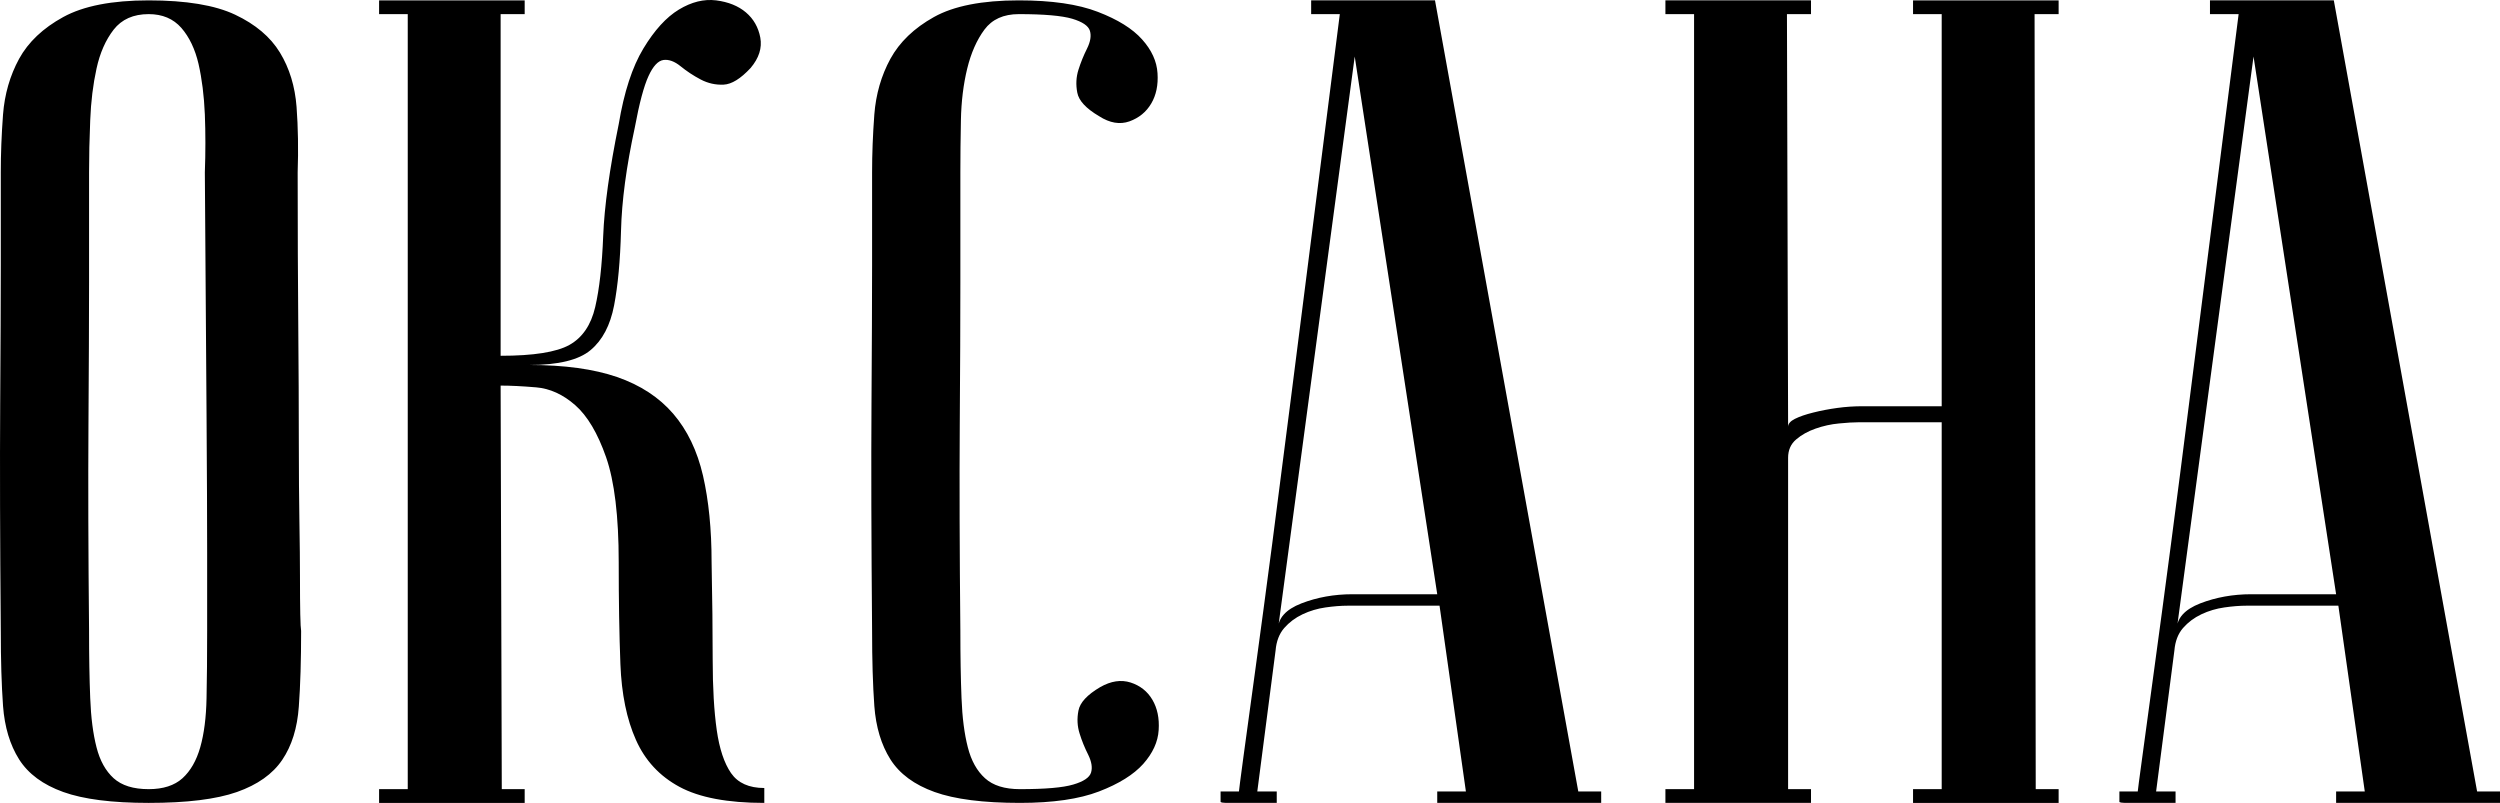 <?xml version="1.0" encoding="UTF-8"?> <!-- Creator: CorelDRAW X7 --> <svg xmlns="http://www.w3.org/2000/svg" xmlns:xlink="http://www.w3.org/1999/xlink" xml:space="preserve" width="69.236mm" height="22.236mm" style="shape-rendering:geometricPrecision; text-rendering:geometricPrecision; image-rendering:optimizeQuality; fill-rule:evenodd; clip-rule:evenodd" viewBox="0 0 41263 13252"> <defs> <style type="text/css"> <![CDATA[ .fil0 {fill:black;fill-rule:nonzero} ]]> </style> </defs> <g id="Слой_x0020_1">  <path class="fil0" d="M13 10414c-13,-1514 -16,-2757 -10,-3728 6,-971 10,-1741 10,-2309l0 -1532c0,-303 12,-622 37,-956 26,-334 114,-640 265,-918 152,-277 395,-507 729,-690 334,-183 804,-275 1410,-275 618,0 1094,79 1428,237 334,158 581,366 738,624 158,259 249,558 275,899 25,341 31,700 18,1079 0,958 4,1800 10,2526 6,725 9,1356 9,1892 0,536 4,987 10,1353 6,366 9,662 9,889 0,543 7,846 19,909 0,479 -12,895 -38,1248 -25,354 -116,647 -274,880 -158,234 -407,410 -747,530 -341,120 -827,180 -1457,180 -606,0 -1076,-60 -1410,-180 -334,-120 -577,-299 -729,-539 -151,-240 -239,-533 -265,-880 -25,-347 -37,-760 -37,-1239zm1457 0c0,416 6,785 19,1107 12,321 47,592 104,813 56,221 151,391 283,511 133,120 325,180 578,180 239,0 425,-60 558,-180 132,-120 230,-290 293,-511 63,-221 98,-492 104,-813 7,-322 10,-691 10,-1107l0 -1287c0,-530 -3,-1290 -10,-2280 -6,-991 -16,-2325 -28,-4002 12,-328 12,-647 0,-956 -13,-309 -48,-586 -104,-833 -57,-245 -152,-444 -284,-596 -133,-151 -312,-227 -539,-227 -253,0 -445,86 -578,256 -132,170 -227,385 -283,643 -57,259 -92,543 -104,852 -13,309 -19,596 -19,861l0 1816c0,618 -4,1404 -10,2356 -6,953 -3,2085 10,3397zm8742 -8364c88,-530 224,-946 407,-1249 183,-303 378,-517 586,-643 208,-126 413,-177 615,-152 202,26 366,92 492,199 126,107 205,246 237,416 31,171 -22,338 -161,502 -164,176 -312,268 -445,274 -132,6 -258,-22 -378,-85 -120,-63 -230,-136 -331,-218 -101,-82 -196,-116 -284,-104 -89,13 -171,101 -246,265 -76,164 -152,448 -227,852 -139,643 -215,1211 -227,1703 -13,492 -51,902 -114,1230 -63,328 -192,574 -388,738 -195,164 -533,246 -1012,246 580,0 1063,66 1447,198 385,133 694,335 928,606 233,271 397,612 492,1022 94,410 142,886 142,1428 12,606 18,1142 18,1609 0,466 23,854 67,1163 44,309 123,546 236,710 114,164 297,246 549,246l0 246c-606,0 -1072,-88 -1400,-265 -328,-177 -568,-435 -719,-776 -152,-340 -237,-757 -256,-1249 -19,-492 -28,-1053 -28,-1684 0,-757 -70,-1334 -208,-1731 -139,-398 -309,-684 -511,-861 -202,-177 -417,-274 -644,-293 -227,-19 -422,-29 -586,-29l19 6661 378 0 0 227 -2403 0 0 -227 473 0 0 -12792 -473 0 0 -227 2403 0 0 227 -397 0 0 5639c542,0 921,-60 1135,-179 215,-120 357,-329 426,-625 69,-296 113,-687 132,-1173 19,-486 104,-1101 256,-1845zm6623 10975c416,0 709,-25 879,-76 171,-50 269,-116 294,-198 25,-82 9,-180 -47,-294 -57,-113 -105,-230 -142,-350 -38,-120 -45,-246 -19,-378 25,-133 145,-262 359,-388 177,-101 344,-126 502,-76 157,51 277,145 359,284 82,139 117,306 104,501 -12,196 -98,382 -255,559 -158,176 -401,328 -729,454 -328,126 -763,189 -1305,189 -606,0 -1076,-60 -1410,-180 -334,-120 -577,-299 -729,-539 -151,-240 -239,-533 -265,-880 -25,-347 -37,-760 -37,-1239 -13,-1514 -16,-2757 -10,-3728 6,-971 10,-1741 10,-2309l0 -1532c0,-303 12,-622 37,-956 26,-334 114,-640 265,-918 152,-277 391,-507 719,-690 328,-183 795,-275 1401,-275 542,0 977,63 1305,190 328,126 571,277 729,454 158,176 243,362 255,558 13,195 -22,363 -104,501 -82,139 -202,237 -359,294 -158,56 -325,28 -502,-86 -214,-126 -334,-255 -359,-387 -26,-133 -19,-259 19,-379 38,-120 85,-236 142,-350 56,-113 72,-211 47,-293 -25,-82 -123,-148 -293,-199 -171,-50 -464,-76 -880,-76 -253,0 -442,86 -568,256 -126,170 -221,385 -284,643 -63,259 -98,543 -104,852 -6,309 -9,596 -9,861l0 1816c0,618 -3,1404 -10,2356 -6,953 -3,2085 10,3397 0,416 6,785 19,1107 12,321 47,592 104,813 56,221 151,391 284,511 132,120 324,180 577,180zm6887 -3217l-1362 -8875 -1268 9462c0,-190 129,-335 388,-436 259,-100 539,-151 842,-151l1400 0zm38 189l-1514 0c-113,0 -236,10 -369,29 -132,19 -258,56 -378,113 -120,57 -221,133 -303,227 -82,95 -129,218 -142,369l-302 2328 321 0 0 189c-38,0 -110,0 -217,0 -108,0 -212,0 -313,0 -101,0 -192,0 -274,0 -82,0 -123,-6 -123,-19l0 -170 303 0c0,-13 25,-205 75,-577 51,-373 117,-858 199,-1457 82,-600 174,-1284 275,-2053 100,-770 201,-1552 302,-2347 240,-1879 511,-4011 814,-6396l-473 0 0 -227 2044 0 2365 13057 378 0 0 189 -2706 0 0 -189 473 0 -435 -3066zm8288 -3027l-1381 0c-76,0 -180,6 -312,19 -133,12 -262,41 -388,85 -126,44 -234,104 -322,180 -88,75 -132,176 -132,302l0 5469 378 0 0 227 -2403 0 0 -227 473 0 0 -12792 -473 0 0 -227 2403 0 0 227 -397 0 19 6812c0,-50 37,-94 113,-132 76,-38 177,-73 303,-104 126,-32 259,-57 397,-76 139,-19 278,-28 417,-28l1305 0 0 -6472 -473 0 0 -227 2403 0 0 227 -397 0 19 12792 378 0 0 227 -2403 0 0 -227 473 0 0 -6055zm6510 2838l-1363 -8875 -1268 9462c0,-190 130,-335 388,-436 259,-100 540,-151 842,-151l1401 0zm37 189l-1513 0c-114,0 -237,10 -369,29 -133,19 -259,56 -379,113 -120,57 -221,133 -303,227 -82,95 -129,218 -142,369l-302 2328 321 0 0 189c-37,0 -110,0 -217,0 -107,0 -212,0 -312,0 -101,0 -193,0 -275,0 -82,0 -123,-6 -123,-19l0 -170 303 0c0,-13 25,-205 76,-577 50,-373 116,-858 198,-1457 82,-600 174,-1284 275,-2053 101,-770 202,-1552 302,-2347 240,-1879 511,-4011 814,-6396l-473 0 0 -227 2044 0 2365 13057 378 0 0 189 -2705 0 0 -189 473 0 -436 -3066z"></path> </g> </svg> 
